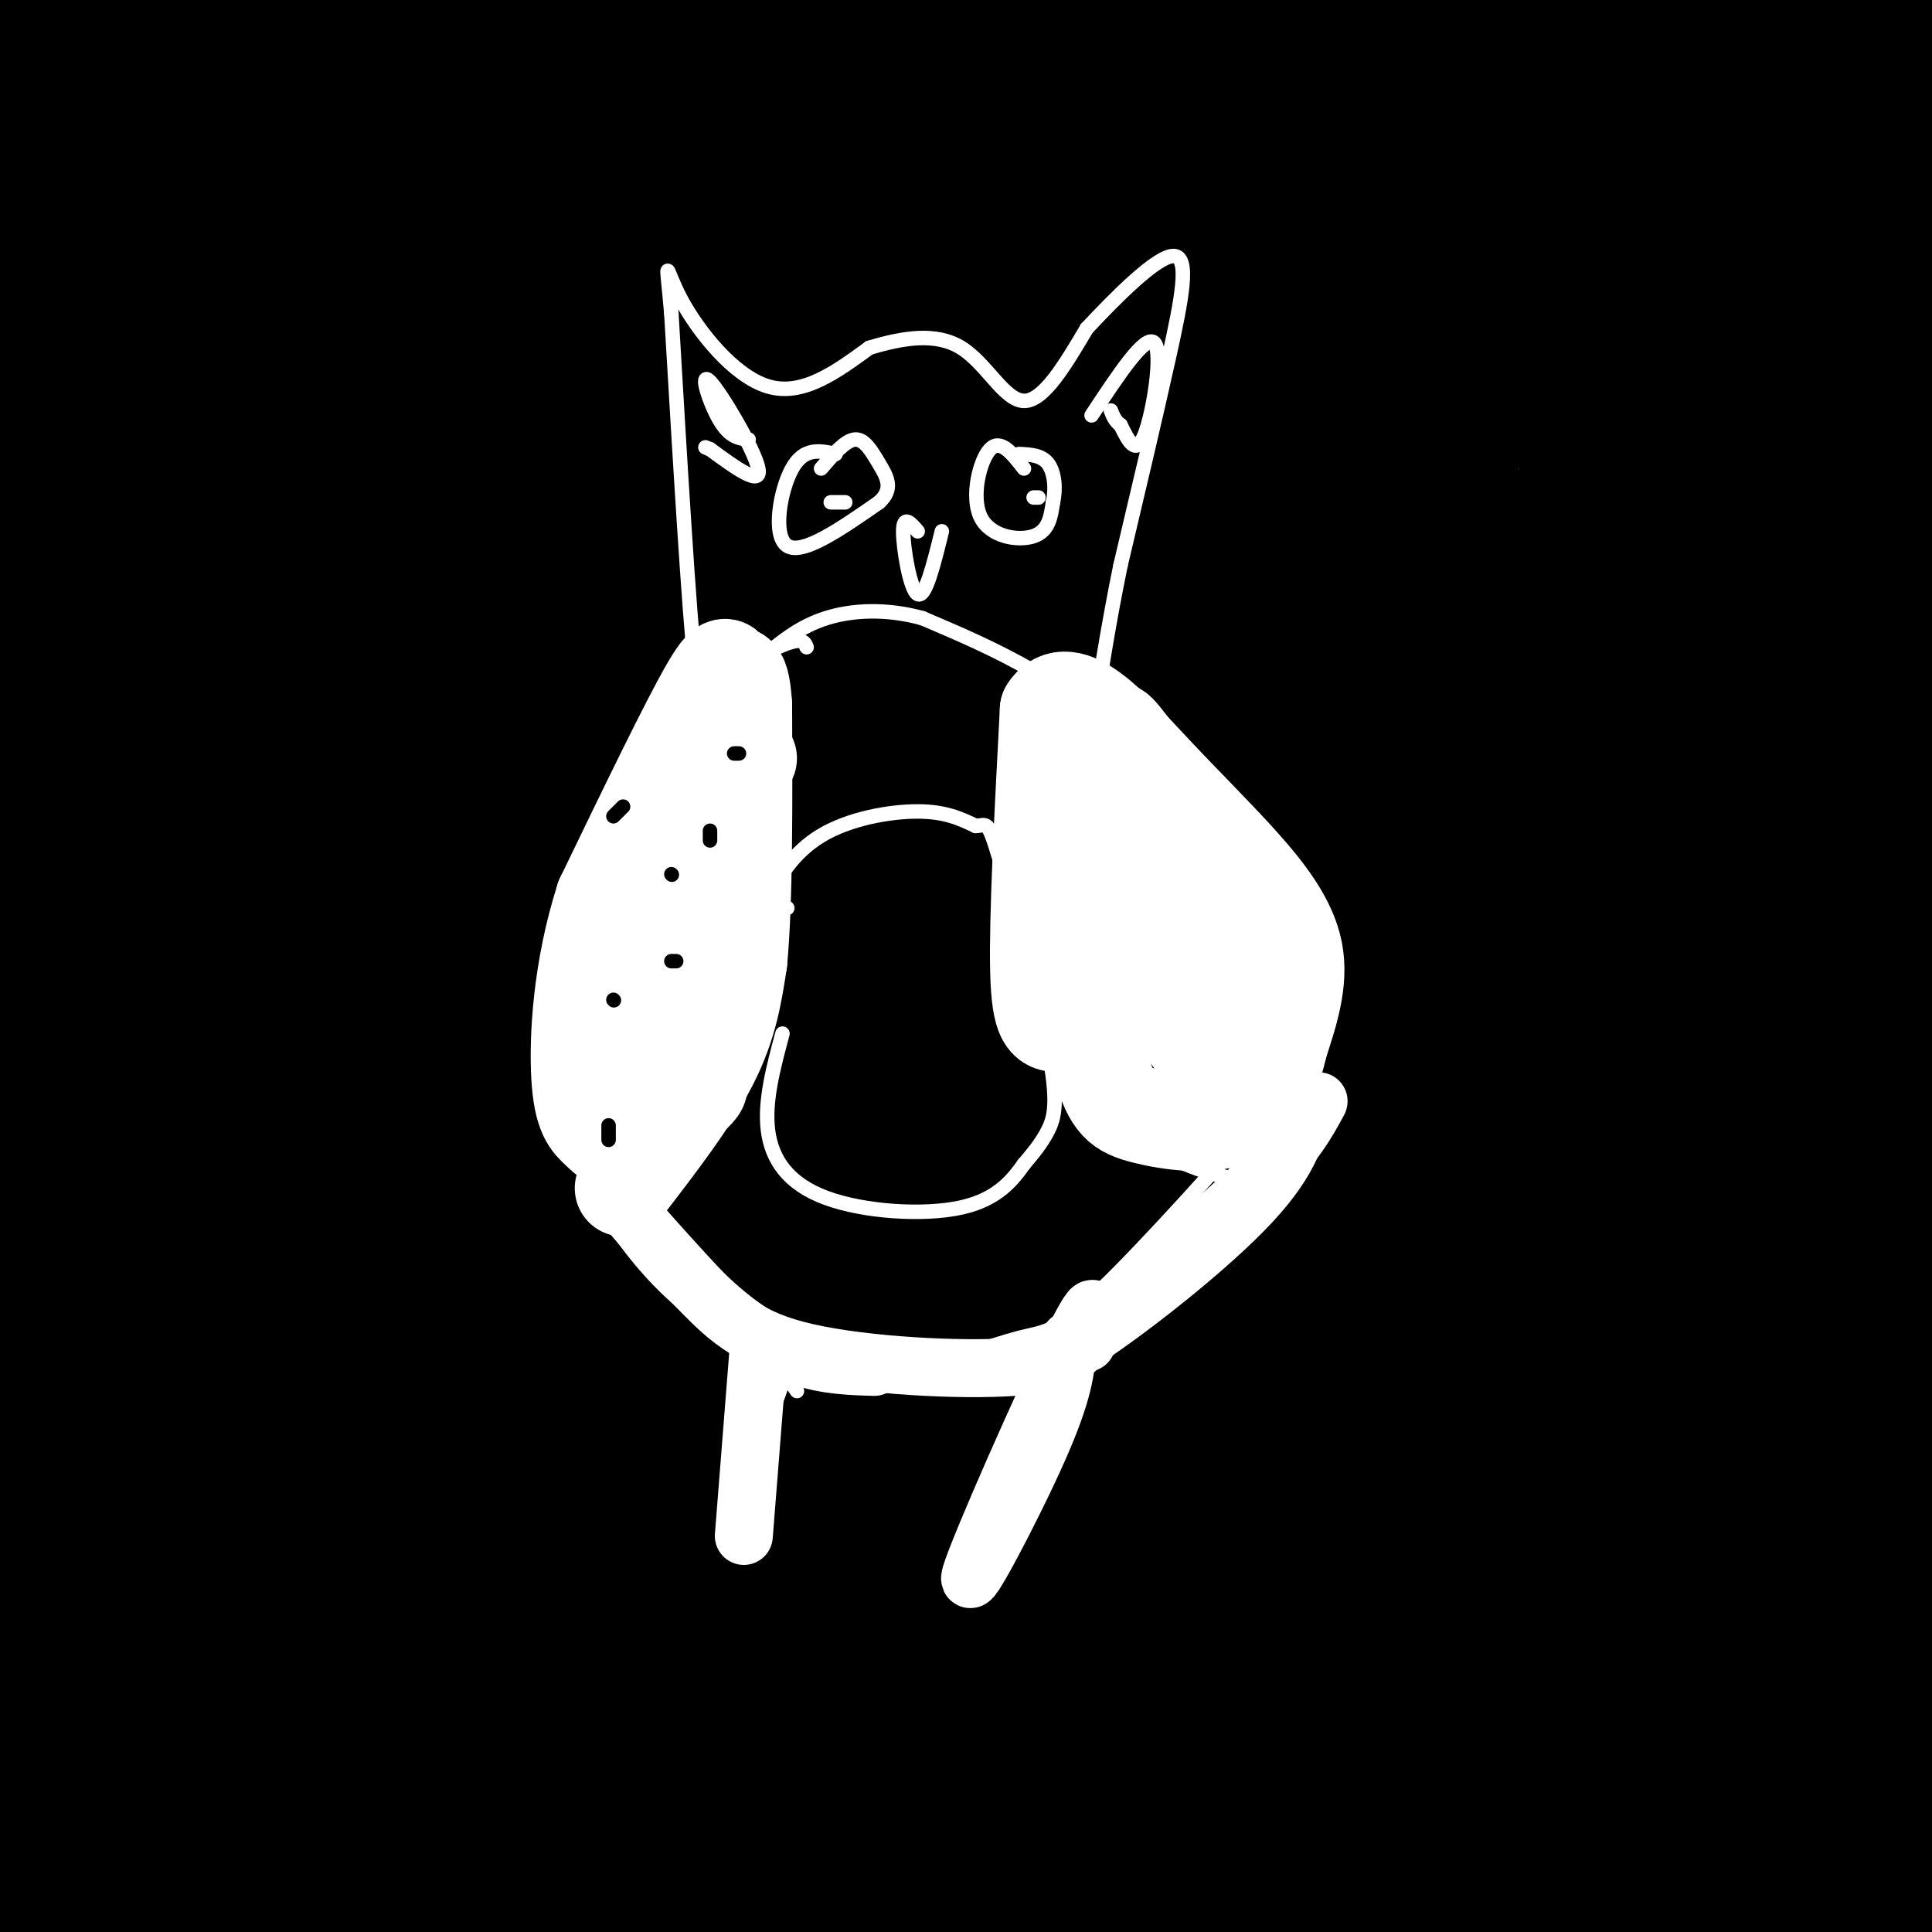 <svg viewBox='0 0 400 400' version='1.1' xmlns='http://www.w3.org/2000/svg' xmlns:xlink='http://www.w3.org/1999/xlink'><rect x="0" y="0" width="400" height="400" fill="#808080" stroke="none"/><g fill='none' stroke='#000000' stroke-width='6' stroke-linecap='round' stroke-linejoin='round'><path d='M149,240c-4.250,0.750 -8.500,1.500 -11,-3c-2.500,-4.500 -3.250,-14.250 -4,-24'/><path d='M134,213c-1.314,-4.360 -2.600,-3.262 0,-9c2.600,-5.738 9.085,-18.314 13,-24c3.915,-5.686 5.262,-4.482 9,-4c3.738,0.482 9.869,0.241 16,0'/><path d='M172,176c7.161,3.091 17.064,10.818 22,16c4.936,5.182 4.906,7.818 5,12c0.094,4.182 0.313,9.909 -2,15c-2.313,5.091 -7.156,9.545 -12,14'/><path d='M185,233c-2.488,3.126 -2.708,3.941 -6,5c-3.292,1.059 -9.656,2.362 -15,2c-5.344,-0.362 -9.670,-2.389 -13,-5c-3.330,-2.611 -5.665,-5.805 -8,-9'/><path d='M140,207c0.000,0.000 -13.000,-53.000 -13,-53'/><path d='M127,154c-1.940,-8.643 -0.292,-3.750 0,-3c0.292,0.750 -0.774,-2.643 5,0c5.774,2.643 18.387,11.321 31,20'/><path d='M163,171c6.244,3.289 6.356,1.511 6,2c-0.356,0.489 -1.178,3.244 -2,6'/><path d='M172,178c-2.917,-2.167 -5.833,-4.333 1,-6c6.833,-1.667 23.417,-2.833 40,-4'/><path d='M213,168c8.800,-0.667 10.800,-0.333 16,2c5.200,2.333 13.600,6.667 22,11'/><path d='M251,181c0.167,2.000 -10.417,1.500 -21,1'/><path d='M230,182c-6.156,0.911 -11.044,2.689 -15,6c-3.956,3.311 -6.978,8.156 -10,13'/><path d='M205,201c-2.167,3.333 -2.583,5.167 -3,7'/><path d='M209,199c-2.393,-1.542 -4.786,-3.083 -6,1c-1.214,4.083 -1.250,13.792 0,21c1.250,7.208 3.786,11.917 7,16c3.214,4.083 7.107,7.542 11,11'/><path d='M221,248c4.295,3.013 9.533,5.045 15,6c5.467,0.955 11.164,0.834 17,-2c5.836,-2.834 11.810,-8.381 16,-14c4.190,-5.619 6.595,-11.309 9,-17'/><path d='M278,221c1.695,-4.669 1.432,-7.842 -1,-13c-2.432,-5.158 -7.033,-12.300 -13,-18c-5.967,-5.700 -13.299,-9.958 -18,-12c-4.701,-2.042 -6.772,-1.869 -8,-1c-1.228,0.869 -1.614,2.435 -2,4'/><path d='M239,189c-7.333,3.500 -14.667,7.000 -18,12c-3.333,5.000 -2.667,11.500 -2,18'/><path d='M219,219c0.131,5.400 1.458,9.901 5,13c3.542,3.099 9.300,4.796 15,5c5.700,0.204 11.343,-1.085 15,-4c3.657,-2.915 5.329,-7.458 7,-12'/><path d='M261,221c1.786,-6.036 2.750,-15.125 -2,-21c-4.750,-5.875 -15.214,-8.536 -21,-9c-5.786,-0.464 -6.893,1.268 -8,3'/><path d='M230,194c-1.500,1.000 -1.250,2.000 -1,3'/><path d='M225,221c1.500,2.833 3.000,5.667 8,4c5.000,-1.667 13.500,-7.833 22,-14'/><path d='M255,211c4.800,-3.689 5.800,-5.911 4,-5c-1.800,0.911 -6.400,4.956 -11,9'/><path d='M248,215c-6.500,2.000 -17.250,2.500 -28,3'/><path d='M179,233c3.226,-4.613 6.452,-9.226 8,-14c1.548,-4.774 1.417,-9.708 1,-14c-0.417,-4.292 -1.119,-7.940 -5,-11c-3.881,-3.060 -10.940,-5.530 -18,-8'/><path d='M165,186c-5.095,-0.820 -8.834,1.129 -12,2c-3.166,0.871 -5.760,0.664 -6,8c-0.240,7.336 1.874,22.214 5,30c3.126,7.786 7.265,8.481 12,9c4.735,0.519 10.067,0.863 14,0c3.933,-0.863 6.466,-2.931 9,-5'/><path d='M187,230c1.500,-0.833 0.750,-0.417 0,0'/><path d='M196,219c-11.250,1.500 -22.500,3.000 -30,2c-7.500,-1.000 -11.250,-4.500 -15,-8'/><path d='M151,213c-0.867,0.133 4.467,4.467 11,6c6.533,1.533 14.267,0.267 22,-1'/><path d='M184,218c2.711,-1.222 -1.511,-3.778 -7,-4c-5.489,-0.222 -12.244,1.889 -19,4'/><path d='M148,220c-3.111,-0.422 -6.222,-0.844 -8,1c-1.778,1.844 -2.222,5.956 -12,14c-9.778,8.044 -28.889,20.022 -48,32'/><path d='M80,267c-10.131,5.476 -11.458,3.167 -18,5c-6.542,1.833 -18.298,7.810 -20,12c-1.702,4.190 6.649,6.595 15,9'/><path d='M57,293c4.405,1.179 7.917,-0.375 8,0c0.083,0.375 -3.262,2.679 -4,7c-0.738,4.321 1.131,10.661 3,17'/><path d='M64,317c2.167,5.417 6.083,10.458 9,13c2.917,2.542 4.833,2.583 7,1c2.167,-1.583 4.583,-4.792 7,-8'/><path d='M87,323c0.429,0.381 -2.000,5.333 -1,10c1.000,4.667 5.429,9.048 10,10c4.571,0.952 9.286,-1.524 14,-4'/><path d='M110,339c2.321,-1.869 1.125,-4.542 0,-3c-1.125,1.542 -2.179,7.298 0,11c2.179,3.702 7.589,5.351 13,7'/><path d='M123,354c3.222,-0.111 4.778,-3.889 6,-3c1.222,0.889 2.111,6.444 3,12'/><path d='M132,363c0.833,3.000 1.417,4.500 2,6'/><path d='M134,369c2.489,0.267 7.711,-2.067 12,-2c4.289,0.067 7.644,2.533 11,5'/><path d='M157,372c2.107,4.857 1.875,14.500 3,19c1.125,4.500 3.607,3.857 5,3c1.393,-0.857 1.696,-1.929 2,-3'/><path d='M167,391c-0.933,-9.489 -4.267,-31.711 -4,-32c0.267,-0.289 4.133,21.356 8,43'/><path d='M171,402c0.476,1.512 -2.333,-16.208 -3,-28c-0.667,-11.792 0.810,-17.655 4,-14c3.190,3.655 8.095,16.827 13,30'/><path d='M185,390c0.454,0.854 -4.912,-12.012 -5,-14c-0.088,-1.988 5.100,6.900 7,8c1.900,1.100 0.512,-5.588 1,-8c0.488,-2.412 2.854,-0.546 5,3c2.146,3.546 4.073,8.773 6,14'/><path d='M199,393c-1.247,-4.389 -7.365,-22.362 -7,-22c0.365,0.362 7.214,19.059 13,23c5.786,3.941 10.510,-6.874 12,-15c1.490,-8.126 -0.255,-13.563 -2,-19'/><path d='M215,360c1.126,-2.005 4.941,2.483 10,15c5.059,12.517 11.362,33.062 10,31c-1.362,-2.062 -10.389,-26.732 -14,-40c-3.611,-13.268 -1.805,-15.134 0,-17'/></g>
<g fill='none' stroke='#000000' stroke-width='28' stroke-linecap='round' stroke-linejoin='round'><path d='M348,79c-5.849,8.435 -11.698,16.870 -18,34c-6.302,17.130 -13.057,42.954 -17,55c-3.943,12.046 -5.074,10.312 -7,43c-1.926,32.688 -4.647,99.798 -6,109c-1.353,9.202 -1.339,-39.503 0,-70c1.339,-30.497 4.003,-42.787 8,-62c3.997,-19.213 9.328,-45.348 14,-65c4.672,-19.652 8.685,-32.821 16,-51c7.315,-18.179 17.933,-41.368 20,-43c2.067,-1.632 -4.416,18.295 -5,24c-0.584,5.705 4.730,-2.811 -17,36c-21.730,38.811 -70.504,124.949 -99,179c-28.496,54.051 -36.713,76.015 -36,77c0.713,0.985 10.357,-19.007 20,-39'/><path d='M221,306c43.449,-79.597 142.071,-259.089 152,-294c9.929,-34.911 -68.836,74.760 -116,140c-47.164,65.240 -62.729,86.050 -86,125c-23.271,38.950 -54.250,96.041 -24,44c30.250,-52.041 121.727,-213.213 166,-290c44.273,-76.787 41.341,-69.190 45,-70c3.659,-0.810 13.908,-10.026 -20,35c-33.908,45.026 -111.974,144.293 -156,203c-44.026,58.707 -54.013,76.853 -64,95'/><path d='M118,294c-10.252,15.984 -3.882,8.445 43,-68c46.882,-76.445 134.276,-221.796 142,-248c7.724,-26.204 -64.221,66.741 -118,142c-53.779,75.259 -89.392,132.834 -102,154c-12.608,21.166 -2.213,5.923 44,-74c46.213,-79.923 128.243,-224.526 123,-234c-5.243,-9.474 -97.758,116.180 -146,182c-48.242,65.820 -52.212,71.806 -51,72c1.212,0.194 7.606,-5.403 14,-11'/><path d='M67,209c15.091,-19.602 45.818,-63.109 72,-105c26.182,-41.891 47.820,-82.168 57,-103c9.180,-20.832 5.902,-22.219 9,-29c3.098,-6.781 12.570,-18.957 -8,3c-20.570,21.957 -71.184,78.045 -97,106c-25.816,27.955 -26.834,27.775 -49,65c-22.166,37.225 -65.481,111.855 -49,78c16.481,-33.855 92.759,-176.196 122,-231c29.241,-54.804 11.446,-22.071 -7,3c-18.446,25.071 -37.543,42.481 -61,71c-23.457,28.519 -51.273,68.148 -55,71c-3.727,2.852 16.637,-31.074 37,-65'/><path d='M38,73c12.626,-25.087 25.691,-55.304 31,-69c5.309,-13.696 2.862,-10.873 -25,25c-27.862,35.873 -81.139,104.794 -84,102c-2.861,-2.794 44.695,-77.304 68,-114c23.305,-36.696 22.360,-35.578 3,-6c-19.360,29.578 -57.135,87.617 -54,79c3.135,-8.617 47.182,-83.891 64,-113c16.818,-29.109 6.409,-12.055 -4,5'/><path d='M37,-18c-14.904,19.625 -50.163,66.189 -63,81c-12.837,14.811 -3.250,-2.129 1,-11c4.250,-8.871 3.165,-9.671 12,-24c8.835,-14.329 27.589,-42.185 35,-53c7.411,-10.815 3.477,-4.588 4,-3c0.523,1.588 5.502,-1.464 0,8c-5.502,9.464 -21.485,31.443 -28,42c-6.515,10.557 -3.564,9.691 -2,10c1.564,0.309 1.739,1.794 8,1c6.261,-0.794 18.609,-3.868 36,-16c17.391,-12.132 39.826,-33.324 37,-33c-2.826,0.324 -30.913,22.162 -59,44'/><path d='M18,28c-20.573,15.707 -42.504,32.975 -39,26c3.504,-6.975 32.445,-38.194 46,-52c13.555,-13.806 11.725,-10.199 15,-12c3.275,-1.801 11.655,-9.009 15,-5c3.345,4.009 1.656,19.234 -5,38c-6.656,18.766 -18.279,41.071 -36,86c-17.721,44.929 -41.540,112.481 -28,94c13.540,-18.481 64.440,-122.995 69,-132c4.560,-9.005 -37.220,77.497 -79,164'/><path d='M-24,235c-14.031,29.269 -9.607,20.442 -8,20c1.607,-0.442 0.398,7.503 19,-31c18.602,-38.503 57.013,-123.453 57,-119c-0.013,4.453 -38.452,98.309 -57,147c-18.548,48.691 -17.204,52.217 -20,68c-2.796,15.783 -9.731,43.823 -14,68c-4.269,24.177 -5.870,44.490 -5,54c0.870,9.510 4.213,8.216 21,-32c16.787,-40.216 47.017,-119.353 65,-164c17.983,-44.647 23.717,-54.802 29,-64c5.283,-9.198 10.115,-17.438 12,-17c1.885,0.438 0.824,9.554 -12,45c-12.824,35.446 -37.412,97.223 -62,159'/><path d='M1,369c-14.122,35.482 -18.426,44.689 -12,24c6.426,-20.689 23.581,-71.272 46,-124c22.419,-52.728 50.103,-107.601 64,-133c13.897,-25.399 14.008,-21.325 -14,42c-28.008,63.325 -84.136,185.902 -106,230c-21.864,44.098 -9.463,9.719 27,-81c36.463,-90.719 96.990,-237.777 96,-251c-0.990,-13.223 -63.495,107.388 -126,228'/><path d='M-24,304c-20.513,38.850 -8.797,21.976 18,-22c26.797,-43.976 68.674,-115.052 97,-161c28.326,-45.948 43.102,-66.766 53,-80c9.898,-13.234 14.919,-18.884 -2,5c-16.919,23.884 -55.780,77.300 -96,139c-40.220,61.700 -81.801,131.682 -66,105c15.801,-26.682 88.985,-150.030 131,-216c42.015,-65.970 52.861,-74.563 34,-47c-18.861,27.563 -67.431,91.281 -116,155'/><path d='M29,182c10.632,-16.715 95.214,-136.001 123,-176c27.786,-39.999 -1.222,-0.711 -30,32c-28.778,32.711 -57.325,58.845 -47,41c10.325,-17.845 59.521,-79.670 62,-94c2.479,-14.330 -41.761,18.835 -86,52'/><path d='M51,37c-9.924,1.084 8.268,-22.207 15,-29c6.732,-6.793 2.006,2.912 23,6c20.994,3.088 67.710,-0.440 89,-2c21.290,-1.560 17.155,-1.151 34,3c16.845,4.151 54.670,12.043 79,14c24.330,1.957 35.165,-2.022 46,-6'/><path d='M337,23c24.182,-5.699 61.638,-16.945 74,-22c12.362,-5.055 -0.371,-3.918 -20,0c-19.629,3.918 -46.155,10.618 -67,14c-20.845,3.382 -36.010,3.447 -47,3c-10.990,-0.447 -17.807,-1.407 -24,-5c-6.193,-3.593 -11.763,-9.819 -13,-13c-1.237,-3.181 1.859,-3.318 3,-4c1.141,-0.682 0.326,-1.909 23,-1c22.674,0.909 68.837,3.955 115,7'/><path d='M381,2c28.016,1.598 40.555,2.092 45,3c4.445,0.908 0.795,2.231 -4,5c-4.795,2.769 -10.737,6.983 -27,7c-16.263,0.017 -42.848,-4.164 -49,-1c-6.152,3.164 8.128,13.674 16,23c7.872,9.326 9.336,17.469 15,33c5.664,15.531 15.529,38.452 20,52c4.471,13.548 3.550,17.725 1,17c-2.550,-0.725 -6.729,-6.350 -10,-26c-3.271,-19.650 -5.636,-53.325 -8,-87'/><path d='M380,28c-2.084,-12.887 -3.293,-1.605 -2,25c1.293,26.605 5.089,68.534 6,88c0.911,19.466 -1.063,16.471 -2,17c-0.937,0.529 -0.839,4.583 -4,3c-3.161,-1.583 -9.582,-8.801 -14,-19c-4.418,-10.199 -6.832,-23.377 -9,-39c-2.168,-15.623 -4.090,-33.691 -4,-50c0.090,-16.309 2.194,-30.858 4,-40c1.806,-9.142 3.316,-12.878 5,-16c1.684,-3.122 3.541,-5.631 6,-5c2.459,0.631 5.520,4.401 7,3c1.480,-1.401 1.380,-7.973 8,27c6.620,34.973 19.960,111.490 25,146c5.040,34.510 1.779,27.015 0,28c-1.779,0.985 -2.074,10.452 -4,16c-1.926,5.548 -5.481,7.176 -8,7c-2.519,-0.176 -4.003,-2.158 -7,-6c-2.997,-3.842 -7.507,-9.546 -12,-28c-4.493,-18.454 -8.967,-49.658 -9,-69c-0.033,-19.342 4.376,-26.823 7,-31c2.624,-4.177 3.464,-5.051 6,-2c2.536,3.051 6.768,10.025 11,17'/><path d='M390,100c4.184,16.420 9.142,48.971 11,66c1.858,17.029 0.614,18.536 -2,31c-2.614,12.464 -6.599,35.885 -10,50c-3.401,14.115 -6.217,18.925 -10,22c-3.783,3.075 -8.531,4.414 -13,2c-4.469,-2.414 -8.659,-8.582 -12,-17c-3.341,-8.418 -5.833,-19.085 -7,-30c-1.167,-10.915 -1.010,-22.078 0,-32c1.010,-9.922 2.874,-18.602 5,-26c2.126,-7.398 4.513,-13.512 8,-18c3.487,-4.488 8.075,-7.349 12,-8c3.925,-0.651 7.189,0.908 12,5c4.811,4.092 11.171,10.718 15,25c3.829,14.282 5.128,36.220 7,45c1.872,8.780 4.316,4.404 -1,28c-5.316,23.596 -18.392,75.166 -25,87c-6.608,11.834 -6.749,-16.067 -7,-33c-0.251,-16.933 -0.614,-22.900 0,-31c0.614,-8.100 2.204,-18.335 4,-26c1.796,-7.665 3.799,-12.762 6,-16c2.201,-3.238 4.601,-4.619 7,-6'/><path d='M390,218c4.809,2.933 13.331,13.264 17,30c3.669,16.736 2.484,39.875 -1,58c-3.484,18.125 -9.265,31.235 -16,43c-6.735,11.765 -14.422,22.184 -18,25c-3.578,2.816 -3.047,-1.973 -3,-5c0.047,-3.027 -0.390,-4.292 1,-17c1.390,-12.708 4.605,-36.858 7,-50c2.395,-13.142 3.968,-15.276 6,-19c2.032,-3.724 4.524,-9.040 7,-12c2.476,-2.960 4.936,-3.565 7,-4c2.064,-0.435 3.731,-0.699 6,4c2.269,4.699 5.141,14.362 7,22c1.859,7.638 2.707,13.252 -1,28c-3.707,14.748 -11.968,38.628 -17,51c-5.032,12.372 -6.833,13.234 -11,16c-4.167,2.766 -10.699,7.437 -15,12c-4.301,4.563 -6.372,9.018 -4,-16c2.372,-25.018 9.186,-79.509 16,-134'/><path d='M378,250c4.834,-28.524 8.919,-32.832 11,-35c2.081,-2.168 2.157,-2.194 4,-1c1.843,1.194 5.452,3.607 10,33c4.548,29.393 10.034,85.765 11,115c0.966,29.235 -2.587,31.334 -7,33c-4.413,1.666 -9.686,2.899 -13,2c-3.314,-0.899 -4.668,-3.929 -6,-11c-1.332,-7.071 -2.642,-18.182 -2,-44c0.642,-25.818 3.235,-66.343 5,-89c1.765,-22.657 2.700,-27.445 5,-25c2.300,2.445 5.964,12.125 8,20c2.036,7.875 2.443,13.947 4,32c1.557,18.053 4.263,48.086 2,68c-2.263,19.914 -9.494,29.708 -15,37c-5.506,7.292 -9.287,12.084 -12,12c-2.713,-0.084 -4.356,-5.042 -6,-10'/><path d='M377,387c-3.046,-31.110 -7.662,-103.884 -10,-140c-2.338,-36.116 -2.398,-35.575 1,-50c3.398,-14.425 10.253,-43.817 13,-61c2.747,-17.183 1.387,-22.157 5,10c3.613,32.157 12.201,101.446 15,134c2.799,32.554 -0.189,28.371 -2,29c-1.811,0.629 -2.444,6.068 -5,8c-2.556,1.932 -7.033,0.358 -13,-7c-5.967,-7.358 -13.422,-20.498 -19,-34c-5.578,-13.502 -9.279,-27.365 -12,-43c-2.721,-15.635 -4.461,-33.041 -5,-50c-0.539,-16.959 0.123,-33.470 2,-50c1.877,-16.530 4.970,-33.079 9,-48c4.030,-14.921 8.996,-28.215 13,-40c4.004,-11.785 7.045,-22.061 12,-31c4.955,-8.939 11.823,-16.540 15,-22c3.177,-5.460 2.663,-8.778 4,3c1.337,11.778 4.525,38.651 6,63c1.475,24.349 1.238,46.175 1,68'/><path d='M407,126c-1.931,1.118 -7.259,-30.088 -9,-73c-1.741,-42.912 0.106,-97.529 4,-61c3.894,36.529 9.835,164.206 11,217c1.165,52.794 -2.445,30.705 -5,25c-2.555,-5.705 -4.053,4.974 -7,10c-2.947,5.026 -7.343,4.399 -12,2c-4.657,-2.399 -9.576,-6.570 -15,-12c-5.424,-5.430 -11.355,-12.120 -18,-30c-6.645,-17.880 -14.005,-46.949 -17,-66c-2.995,-19.051 -1.624,-28.085 0,-30c1.624,-1.915 3.501,3.288 4,2c0.499,-1.288 -0.382,-9.067 11,36c11.382,45.067 35.026,142.980 43,182c7.974,39.020 0.278,19.149 -8,4c-8.278,-15.149 -17.139,-25.574 -26,-36'/><path d='M363,296c-11.938,-36.536 -28.784,-109.875 -35,-139c-6.216,-29.125 -1.801,-14.035 1,-7c2.801,7.035 3.988,6.014 8,28c4.012,21.986 10.848,66.978 15,93c4.152,26.022 5.620,33.074 6,43c0.380,9.926 -0.328,22.726 -2,28c-1.672,5.274 -4.309,3.021 -9,-3c-4.691,-6.021 -11.435,-15.810 -16,-23c-4.565,-7.190 -6.950,-11.780 -12,-32c-5.050,-20.220 -12.765,-56.068 -16,-84c-3.235,-27.932 -1.991,-47.946 2,-48c3.991,-0.054 10.729,19.851 12,22c1.271,2.149 -2.927,-13.459 5,19c7.927,32.459 27.977,112.985 36,149c8.023,36.015 4.017,27.518 0,25c-4.017,-2.518 -8.046,0.944 -12,0c-3.954,-0.944 -7.834,-6.293 -12,-12c-4.166,-5.707 -8.619,-11.774 -14,-26c-5.381,-14.226 -11.691,-36.613 -18,-59'/><path d='M302,270c-3.104,-22.386 -1.865,-48.849 -2,-63c-0.135,-14.151 -1.643,-15.988 6,-2c7.643,13.988 24.438,43.801 38,75c13.562,31.199 23.892,63.783 24,77c0.108,13.217 -10.004,7.067 -22,-7c-11.996,-14.067 -25.875,-36.050 -33,-51c-7.125,-14.950 -7.494,-22.866 -7,-28c0.494,-5.134 1.852,-7.486 10,3c8.148,10.486 23.086,33.812 34,54c10.914,20.188 17.803,37.240 18,48c0.197,10.760 -6.298,15.227 -11,17c-4.702,1.773 -7.611,0.850 -14,-2c-6.389,-2.850 -16.259,-7.628 -24,-20c-7.741,-12.372 -13.353,-32.337 -16,-44c-2.647,-11.663 -2.328,-15.025 -2,-19c0.328,-3.975 0.665,-8.564 2,-11c1.335,-2.436 3.667,-2.718 6,-3'/><path d='M309,294c6.741,6.673 20.593,24.855 29,37c8.407,12.145 11.370,18.252 15,28c3.630,9.748 7.927,23.138 10,32c2.073,8.862 1.921,13.198 0,16c-1.921,2.802 -5.613,4.072 -11,2c-5.387,-2.072 -12.470,-7.485 -20,-15c-7.530,-7.515 -15.508,-17.130 -22,-27c-6.492,-9.870 -11.498,-19.994 -15,-28c-3.502,-8.006 -5.501,-13.895 -6,-21c-0.499,-7.105 0.502,-15.424 3,-19c2.498,-3.576 6.493,-2.407 10,0c3.507,2.407 6.525,6.051 10,10c3.475,3.949 7.408,8.203 13,20c5.592,11.797 12.845,31.138 15,41c2.155,9.862 -0.786,10.247 -3,12c-2.214,1.753 -3.699,4.875 -8,6c-4.301,1.125 -11.417,0.252 -18,-2c-6.583,-2.252 -12.633,-5.883 -18,-10c-5.367,-4.117 -10.051,-8.718 -15,-15c-4.949,-6.282 -10.163,-14.244 -14,-21c-3.837,-6.756 -6.296,-12.306 -7,-19c-0.704,-6.694 0.349,-14.533 1,-20c0.651,-5.467 0.900,-8.562 8,-1c7.100,7.562 21.050,25.781 35,44'/><path d='M301,344c11.685,17.169 23.396,38.093 28,49c4.604,10.907 2.101,11.799 -3,12c-5.101,0.201 -12.798,-0.288 -19,-2c-6.202,-1.712 -10.908,-4.648 -21,-13c-10.092,-8.352 -25.571,-22.121 -34,-34c-8.429,-11.879 -9.808,-21.867 -10,-27c-0.192,-5.133 0.801,-5.410 3,-6c2.199,-0.590 5.602,-1.491 8,-2c2.398,-0.509 3.789,-0.626 11,6c7.211,6.626 20.240,19.993 29,32c8.760,12.007 13.251,22.652 15,28c1.749,5.348 0.757,5.399 -1,6c-1.757,0.601 -4.279,1.751 -8,2c-3.721,0.249 -8.640,-0.402 -18,-6c-9.360,-5.598 -23.160,-16.144 -33,-27c-9.840,-10.856 -15.720,-22.023 -19,-29c-3.280,-6.977 -3.960,-9.763 -1,-10c2.960,-0.237 9.560,2.075 18,13c8.440,10.925 18.720,30.462 29,50'/><path d='M275,386c5.246,10.698 3.861,12.441 0,13c-3.861,0.559 -10.198,-0.068 -20,-7c-9.802,-6.932 -23.070,-20.170 -32,-32c-8.930,-11.830 -13.522,-22.253 -15,-28c-1.478,-5.747 0.159,-6.819 14,7c13.841,13.819 39.888,42.528 49,54c9.112,11.472 1.290,5.707 -7,3c-8.290,-2.707 -17.047,-2.354 -32,-10c-14.953,-7.646 -36.103,-23.289 -42,-29c-5.897,-5.711 3.458,-1.489 15,9c11.542,10.489 25.271,27.244 39,44'/><path d='M244,410c0.902,4.138 -16.341,-7.516 -35,-22c-18.659,-14.484 -38.732,-31.797 -48,-39c-9.268,-7.203 -7.731,-4.297 9,18c16.731,22.297 48.654,63.986 40,52c-8.654,-11.986 -57.887,-77.646 -63,-81c-5.113,-3.354 33.893,55.597 50,81c16.107,25.403 9.316,17.258 -5,-2c-14.316,-19.258 -36.158,-49.629 -58,-80'/><path d='M134,337c-1.969,2.060 22.109,47.210 31,67c8.891,19.790 2.597,14.219 -17,-7c-19.597,-21.219 -52.496,-58.086 -46,-50c6.496,8.086 52.387,61.125 62,73c9.613,11.875 -17.051,-17.415 -38,-44c-20.949,-26.585 -36.182,-50.466 -44,-60c-7.818,-9.534 -8.220,-4.721 6,19c14.220,23.721 43.063,66.349 52,82c8.937,15.651 -2.031,4.326 -13,-7'/><path d='M127,410c-9.813,-8.259 -27.844,-25.408 -48,-55c-20.156,-29.592 -42.437,-71.629 -30,-56c12.437,15.629 59.591,88.922 73,113c13.409,24.078 -6.929,-1.060 -18,-14c-11.071,-12.940 -12.875,-13.681 -22,-25c-9.125,-11.319 -25.569,-33.215 -41,-59c-15.431,-25.785 -29.847,-55.458 -15,-34c14.847,21.458 58.959,94.046 66,112c7.041,17.954 -22.988,-18.728 -40,-41c-17.012,-22.272 -21.006,-30.136 -25,-38'/><path d='M27,313c-9.020,-13.437 -19.071,-28.028 -3,-6c16.071,22.028 58.262,80.676 68,98c9.738,17.324 -12.979,-6.674 -31,-27c-18.021,-20.326 -31.347,-36.979 -41,-49c-9.653,-12.021 -15.633,-19.408 -3,-1c12.633,18.408 43.879,62.613 52,77c8.121,14.387 -6.885,-1.043 -15,-8c-8.115,-6.957 -9.340,-5.442 -20,-18c-10.660,-12.558 -30.755,-39.189 -30,-38c0.755,1.189 22.358,30.197 36,47c13.642,16.803 19.321,21.402 25,26'/><path d='M65,414c-5.368,-5.289 -31.287,-31.513 -38,-31c-6.713,0.513 5.779,27.763 10,39c4.221,11.237 0.170,6.462 -6,-3c-6.170,-9.462 -14.460,-23.613 -19,-36c-4.540,-12.387 -5.331,-23.012 -3,-26c2.331,-2.988 7.782,1.661 11,5c3.218,3.339 4.203,5.367 6,12c1.797,6.633 4.407,17.871 5,24c0.593,6.129 -0.831,7.148 -4,7c-3.169,-0.148 -8.084,-1.463 -13,-9c-4.916,-7.537 -9.833,-21.296 -12,-30c-2.167,-8.704 -1.583,-12.352 -1,-16'/><path d='M1,350c0.851,-2.885 3.480,-2.097 6,5c2.520,7.097 4.932,20.504 5,31c0.068,10.496 -2.207,18.080 -3,14c-0.793,-4.080 -0.102,-19.825 3,-40c3.102,-20.175 8.616,-44.780 17,-72c8.384,-27.220 19.638,-57.055 33,-85c13.362,-27.945 28.832,-54.001 42,-74c13.168,-19.999 24.035,-33.942 33,-44c8.965,-10.058 16.029,-16.231 17,-12c0.971,4.231 -4.152,18.866 -3,19c1.152,0.134 8.579,-14.233 -13,31c-21.579,45.233 -72.166,150.067 -91,190c-18.834,39.933 -5.917,14.967 7,-10'/><path d='M54,303c14.619,-30.429 47.667,-101.500 71,-146c23.333,-44.500 36.951,-62.428 57,-87c20.049,-24.572 46.529,-55.786 40,-45c-6.529,10.786 -46.065,63.573 -73,102c-26.935,38.427 -41.267,62.496 -62,106c-20.733,43.504 -47.866,106.445 -36,92c11.866,-14.445 62.732,-106.274 98,-163c35.268,-56.726 54.938,-78.349 69,-93c14.062,-14.651 22.517,-22.329 29,-27c6.483,-4.671 10.995,-6.335 8,3c-2.995,9.335 -13.498,29.667 -24,50'/><path d='M231,95c-11.141,19.603 -26.994,43.610 -51,91c-24.006,47.390 -56.167,118.164 -65,137c-8.833,18.836 5.661,-14.264 19,-44c13.339,-29.736 25.522,-56.108 55,-103c29.478,-46.892 76.250,-114.305 72,-112c-4.250,2.305 -59.520,74.329 -108,153c-48.480,78.671 -90.168,163.988 -86,157c4.168,-6.988 54.191,-106.282 83,-161c28.809,-54.718 36.405,-64.859 44,-75'/><path d='M194,138c9.106,-15.290 9.870,-16.016 13,-19c3.130,-2.984 8.627,-8.225 -7,17c-15.627,25.225 -52.378,80.918 -79,127c-26.622,46.082 -43.113,82.553 -43,89c0.113,6.447 16.831,-17.129 33,-42c16.169,-24.871 31.788,-51.035 46,-77c14.212,-25.965 27.018,-51.731 29,-60c1.982,-8.269 -6.861,0.959 -21,17c-14.139,16.041 -33.576,38.896 -56,74c-22.424,35.104 -47.835,82.458 -46,81c1.835,-1.458 30.918,-51.729 60,-102'/><path d='M123,243c25.641,-40.858 59.743,-92.002 57,-82c-2.743,10.002 -42.332,81.149 -61,116c-18.668,34.851 -16.416,33.408 -22,49c-5.584,15.592 -19.003,48.221 -20,58c-0.997,9.779 10.428,-3.293 17,-9c6.572,-5.707 8.291,-4.048 23,-27c14.709,-22.952 42.406,-70.513 65,-107c22.594,-36.487 40.083,-61.900 31,-40c-9.083,21.900 -44.738,91.114 -59,118c-14.262,26.886 -7.131,11.443 0,-4'/><path d='M154,315c12.038,-27.809 42.131,-95.332 61,-133c18.869,-37.668 26.512,-45.481 15,-23c-11.512,22.481 -42.178,75.256 -58,104c-15.822,28.744 -16.800,33.456 -23,53c-6.200,19.544 -17.621,53.919 -27,79c-9.379,25.081 -16.718,40.868 23,-27c39.718,-67.868 126.491,-219.391 149,-259c22.509,-39.609 -19.245,32.695 -61,105'/><path d='M233,214c-19.101,34.999 -36.354,69.995 -51,103c-14.646,33.005 -26.683,64.017 -31,76c-4.317,11.983 -0.912,4.936 6,-3c6.912,-7.936 17.332,-16.761 40,-56c22.668,-39.239 57.584,-108.893 81,-151c23.416,-42.107 35.333,-56.667 50,-76c14.667,-19.333 32.086,-43.440 20,-22c-12.086,21.440 -53.677,88.426 -87,150c-33.323,61.574 -58.378,117.735 -63,130c-4.622,12.265 11.189,-19.368 27,-51'/><path d='M225,314c9.763,-20.397 20.672,-45.889 44,-82c23.328,-36.111 59.076,-82.841 75,-103c15.924,-20.159 12.024,-13.747 9,-6c-3.024,7.747 -5.172,16.830 -31,70c-25.828,53.170 -75.335,150.427 -84,167c-8.665,16.573 23.513,-47.538 49,-94c25.487,-46.462 44.282,-75.275 46,-75c1.718,0.275 -13.641,29.637 -29,59'/><path d='M304,250c-9.788,19.523 -19.757,38.830 -27,51c-7.243,12.170 -11.760,17.202 -15,20c-3.240,2.798 -5.202,3.363 -2,-10c3.202,-13.363 11.570,-40.654 28,-76c16.430,-35.346 40.924,-78.747 31,-54c-9.924,24.747 -54.264,117.642 -56,125c-1.736,7.358 39.132,-70.821 80,-149'/><path d='M343,157c15.291,-27.155 13.517,-20.541 9,-15c-4.517,5.541 -11.778,10.011 -35,49c-23.222,38.989 -62.406,112.497 -70,122c-7.594,9.503 16.402,-44.999 36,-87c19.598,-42.001 34.799,-71.500 50,-101'/></g>
<g fill='none' stroke='#FFFFFF' stroke-width='3' stroke-linecap='round' stroke-linejoin='round'><path d='M167,134c-0.446,-1.143 -0.893,-2.286 -6,0c-5.107,2.286 -14.875,8.000 -22,15c-7.125,7.000 -11.607,15.286 -14,22c-2.393,6.714 -2.696,11.857 -3,17'/><path d='M122,188c-0.719,10.659 -1.018,28.805 -1,40c0.018,11.195 0.351,15.437 4,22c3.649,6.563 10.614,15.447 18,21c7.386,5.553 15.193,7.777 23,10'/><path d='M166,281c7.565,2.356 14.977,3.245 23,2c8.023,-1.245 16.658,-4.624 22,-6c5.342,-1.376 7.391,-0.750 17,-10c9.609,-9.250 26.779,-28.375 34,-37c7.221,-8.625 4.492,-6.750 3,-9c-1.492,-2.250 -1.746,-8.625 -2,-15'/><path d='M263,206c-1.324,-6.206 -3.633,-14.220 -8,-23c-4.367,-8.780 -10.791,-18.325 -18,-26c-7.209,-7.675 -15.203,-13.478 -23,-18c-7.797,-4.522 -15.399,-7.761 -23,-11'/><path d='M191,128c-7.444,-2.067 -14.556,-1.733 -20,0c-5.444,1.733 -9.222,4.867 -13,8'/><path d='M158,136c-2.000,9.333 -0.500,28.667 1,48'/><path d='M159,184c0.448,11.486 1.069,16.203 0,22c-1.069,5.797 -3.826,12.676 -5,17c-1.174,4.324 -0.764,6.093 -5,10c-4.236,3.907 -13.118,9.954 -22,16'/><path d='M127,249c-4.167,2.833 -3.583,1.917 -3,1'/><path d='M220,141c-1.667,-1.083 -3.333,-2.167 -5,1c-1.667,3.167 -3.333,10.583 -5,18'/><path d='M210,160c-1.560,8.988 -2.958,22.458 -2,33c0.958,10.542 4.274,18.155 8,24c3.726,5.845 7.863,9.923 12,14'/><path d='M228,231c5.600,4.489 13.600,8.711 20,11c6.400,2.289 11.200,2.644 16,3'/><path d='M163,188c-1.875,-0.077 -3.750,-0.155 -3,-3c0.750,-2.845 4.125,-8.458 10,-12c5.875,-3.542 14.250,-5.012 20,-5c5.750,0.012 8.875,1.506 12,3'/><path d='M202,171c2.399,-0.065 2.396,-1.729 5,7c2.604,8.729 7.817,27.850 10,39c2.183,11.150 1.338,14.329 0,17c-1.338,2.671 -3.169,4.836 -5,7'/><path d='M212,241c-2.222,3.083 -5.276,7.290 -13,9c-7.724,1.710 -20.118,0.922 -28,-2c-7.882,-2.922 -11.252,-7.978 -12,-14c-0.748,-6.022 1.126,-13.011 3,-20'/><path d='M165,288c-1.667,-2.444 -3.333,-4.889 -6,-1c-2.667,3.889 -6.333,14.111 -6,15c0.333,0.889 4.667,-7.556 9,-16'/><path d='M162,286c0.000,1.167 -4.500,12.083 -9,23'/><path d='M220,287c-3.512,4.786 -7.024,9.571 -5,3c2.024,-6.571 9.583,-24.500 7,-19c-2.583,5.500 -15.310,34.429 -19,43c-3.690,8.571 1.655,-3.214 7,-15'/><path d='M154,145c-2.200,-0.978 -4.400,-1.956 -6,0c-1.600,1.956 -2.600,6.844 -4,-6c-1.400,-12.844 -3.200,-43.422 -5,-74'/><path d='M139,65c-1.143,-13.298 -1.500,-9.542 2,-3c3.500,6.542 10.857,15.869 18,18c7.143,2.131 14.071,-2.935 21,-8'/><path d='M180,72c6.929,-2.071 13.750,-3.250 19,0c5.250,3.250 8.929,10.929 13,11c4.071,0.071 8.536,-7.464 13,-15'/><path d='M225,68c6.024,-6.452 14.583,-15.083 18,-15c3.417,0.083 1.690,8.881 -1,21c-2.690,12.119 -6.345,27.560 -10,43'/><path d='M232,117c-2.667,13.000 -4.333,24.000 -6,35'/><path d='M173,94c-3.267,-0.711 -6.533,-1.422 -9,3c-2.467,4.422 -4.133,13.978 -1,16c3.133,2.022 11.067,-3.489 19,-9'/><path d='M182,104c3.155,-2.833 1.542,-5.417 0,-8c-1.542,-2.583 -3.012,-5.167 -5,-5c-1.988,0.167 -4.494,3.083 -7,6'/><path d='M175,104c0.000,0.000 -3.000,0.000 -3,0'/><path d='M212,97c-2.429,-3.113 -4.857,-6.226 -7,-4c-2.143,2.226 -4.000,9.792 -2,14c2.000,4.208 7.857,5.060 11,4c3.143,-1.060 3.571,-4.030 4,-7'/><path d='M218,104c0.667,-2.778 0.333,-6.222 -1,-8c-1.333,-1.778 -3.667,-1.889 -6,-2'/><path d='M215,103c0.000,0.000 -1.000,0.000 -1,0'/><path d='M155,91c-1.952,-0.226 -3.905,-0.452 -6,-4c-2.095,-3.548 -4.333,-10.417 -2,-8c2.333,2.417 9.238,14.119 10,18c0.762,3.881 -4.619,-0.060 -10,-4'/><path d='M147,93c-1.667,-0.667 -0.833,-0.333 0,0'/><path d='M226,86c5.600,-8.489 11.200,-16.978 13,-15c1.800,1.978 -0.200,14.422 -2,19c-1.800,4.578 -3.400,1.289 -5,-2'/><path d='M232,88c-1.167,-0.833 -1.583,-1.917 -2,-3'/><path d='M190,110c-1.489,-1.733 -2.978,-3.467 -3,0c-0.022,3.467 1.422,12.133 3,13c1.578,0.867 3.289,-6.067 5,-13'/></g>
<g fill='none' stroke='#FFFFFF' stroke-width='20' stroke-linecap='round' stroke-linejoin='round'><path d='M129,246c7.000,-9.083 14.000,-18.167 18,-26c4.000,-7.833 5.000,-14.417 6,-21'/><path d='M153,199c1.167,-12.333 1.083,-32.667 1,-53'/><path d='M154,146c-0.548,-9.155 -2.417,-5.542 -3,-6c-0.583,-0.458 0.119,-4.988 -4,2c-4.119,6.988 -13.060,25.494 -22,44'/><path d='M125,186c-4.710,14.590 -5.486,29.064 -5,37c0.486,7.936 2.233,9.333 4,11c1.767,1.667 3.553,3.603 6,1c2.447,-2.603 5.556,-9.744 8,-19c2.444,-9.256 4.222,-20.628 6,-32'/><path d='M144,184c2.833,-9.833 6.917,-18.417 11,-27'/><path d='M226,213c-2.467,-0.400 -4.933,-0.800 -7,-1c-2.067,-0.200 -3.733,-0.200 -4,-11c-0.267,-10.800 0.867,-32.400 2,-54'/><path d='M217,147c4.099,-6.622 13.346,3.823 21,12c7.654,8.177 13.715,14.086 19,20c5.285,5.914 9.796,11.833 11,18c1.204,6.167 -0.898,12.584 -3,19'/><path d='M265,216c-1.469,6.285 -3.641,12.499 -9,15c-5.359,2.501 -13.904,1.289 -19,0c-5.096,-1.289 -6.742,-2.654 -9,-10c-2.258,-7.346 -5.129,-20.673 -8,-34'/><path d='M220,187c0.540,-4.547 5.888,1.086 13,10c7.112,8.914 15.986,21.110 21,27c5.014,5.890 6.169,5.476 -1,-10c-7.169,-15.476 -22.661,-46.013 -21,-47c1.661,-0.987 20.475,27.575 27,37c6.525,9.425 0.763,-0.288 -5,-10'/><path d='M254,194c-6.022,-10.844 -18.578,-32.956 -22,-40c-3.422,-7.044 2.289,0.978 8,9'/></g>
<g fill='none' stroke='#FFFFFF' stroke-width='12' stroke-linecap='round' stroke-linejoin='round'><path d='M225,278c1.488,-6.077 2.976,-12.155 -3,0c-5.976,12.155 -19.417,42.542 -21,48c-1.583,5.458 8.690,-14.012 14,-26c5.310,-11.988 5.655,-16.494 6,-21'/><path d='M221,279c1.000,-3.333 0.500,-1.167 0,1'/><path d='M154,318c0.000,0.000 3.000,-38.000 3,-38'/><path d='M181,283c-4.800,-0.133 -9.600,-0.267 -15,-2c-5.400,-1.733 -11.400,-5.067 -18,-11c-6.600,-5.933 -13.800,-14.467 -21,-23'/><path d='M127,247c-0.442,-0.324 8.954,10.367 16,18c7.046,7.633 11.743,12.209 24,15c12.257,2.791 32.073,3.797 43,3c10.927,-0.797 12.963,-3.399 15,-6'/><path d='M225,277c9.400,-6.222 25.400,-18.778 34,-28c8.600,-9.222 9.800,-15.111 11,-21'/><path d='M273,228c-2.333,4.333 -4.667,8.667 -12,16c-7.333,7.333 -19.667,17.667 -32,28'/></g>
<g fill='none' stroke='#000000' stroke-width='3' stroke-linecap='round' stroke-linejoin='round'><path d='M140,199c0.000,0.000 -1.000,0.000 -1,0'/><path d='M147,174c0.000,0.000 0.000,-2.000 0,-2'/><path d='M153,156c0.000,0.000 -1.000,0.000 -1,0'/><path d='M126,236c0.000,0.000 0.000,-3.000 0,-3'/><path d='M127,207c0.000,0.000 0.100,0.100 0.1,0.1'/><path d='M127,169c0.000,0.000 2.000,-2.000 2,-2'/><path d='M139,181c0.000,0.000 0.100,0.100 0.1,0.1'/></g>
</svg>
